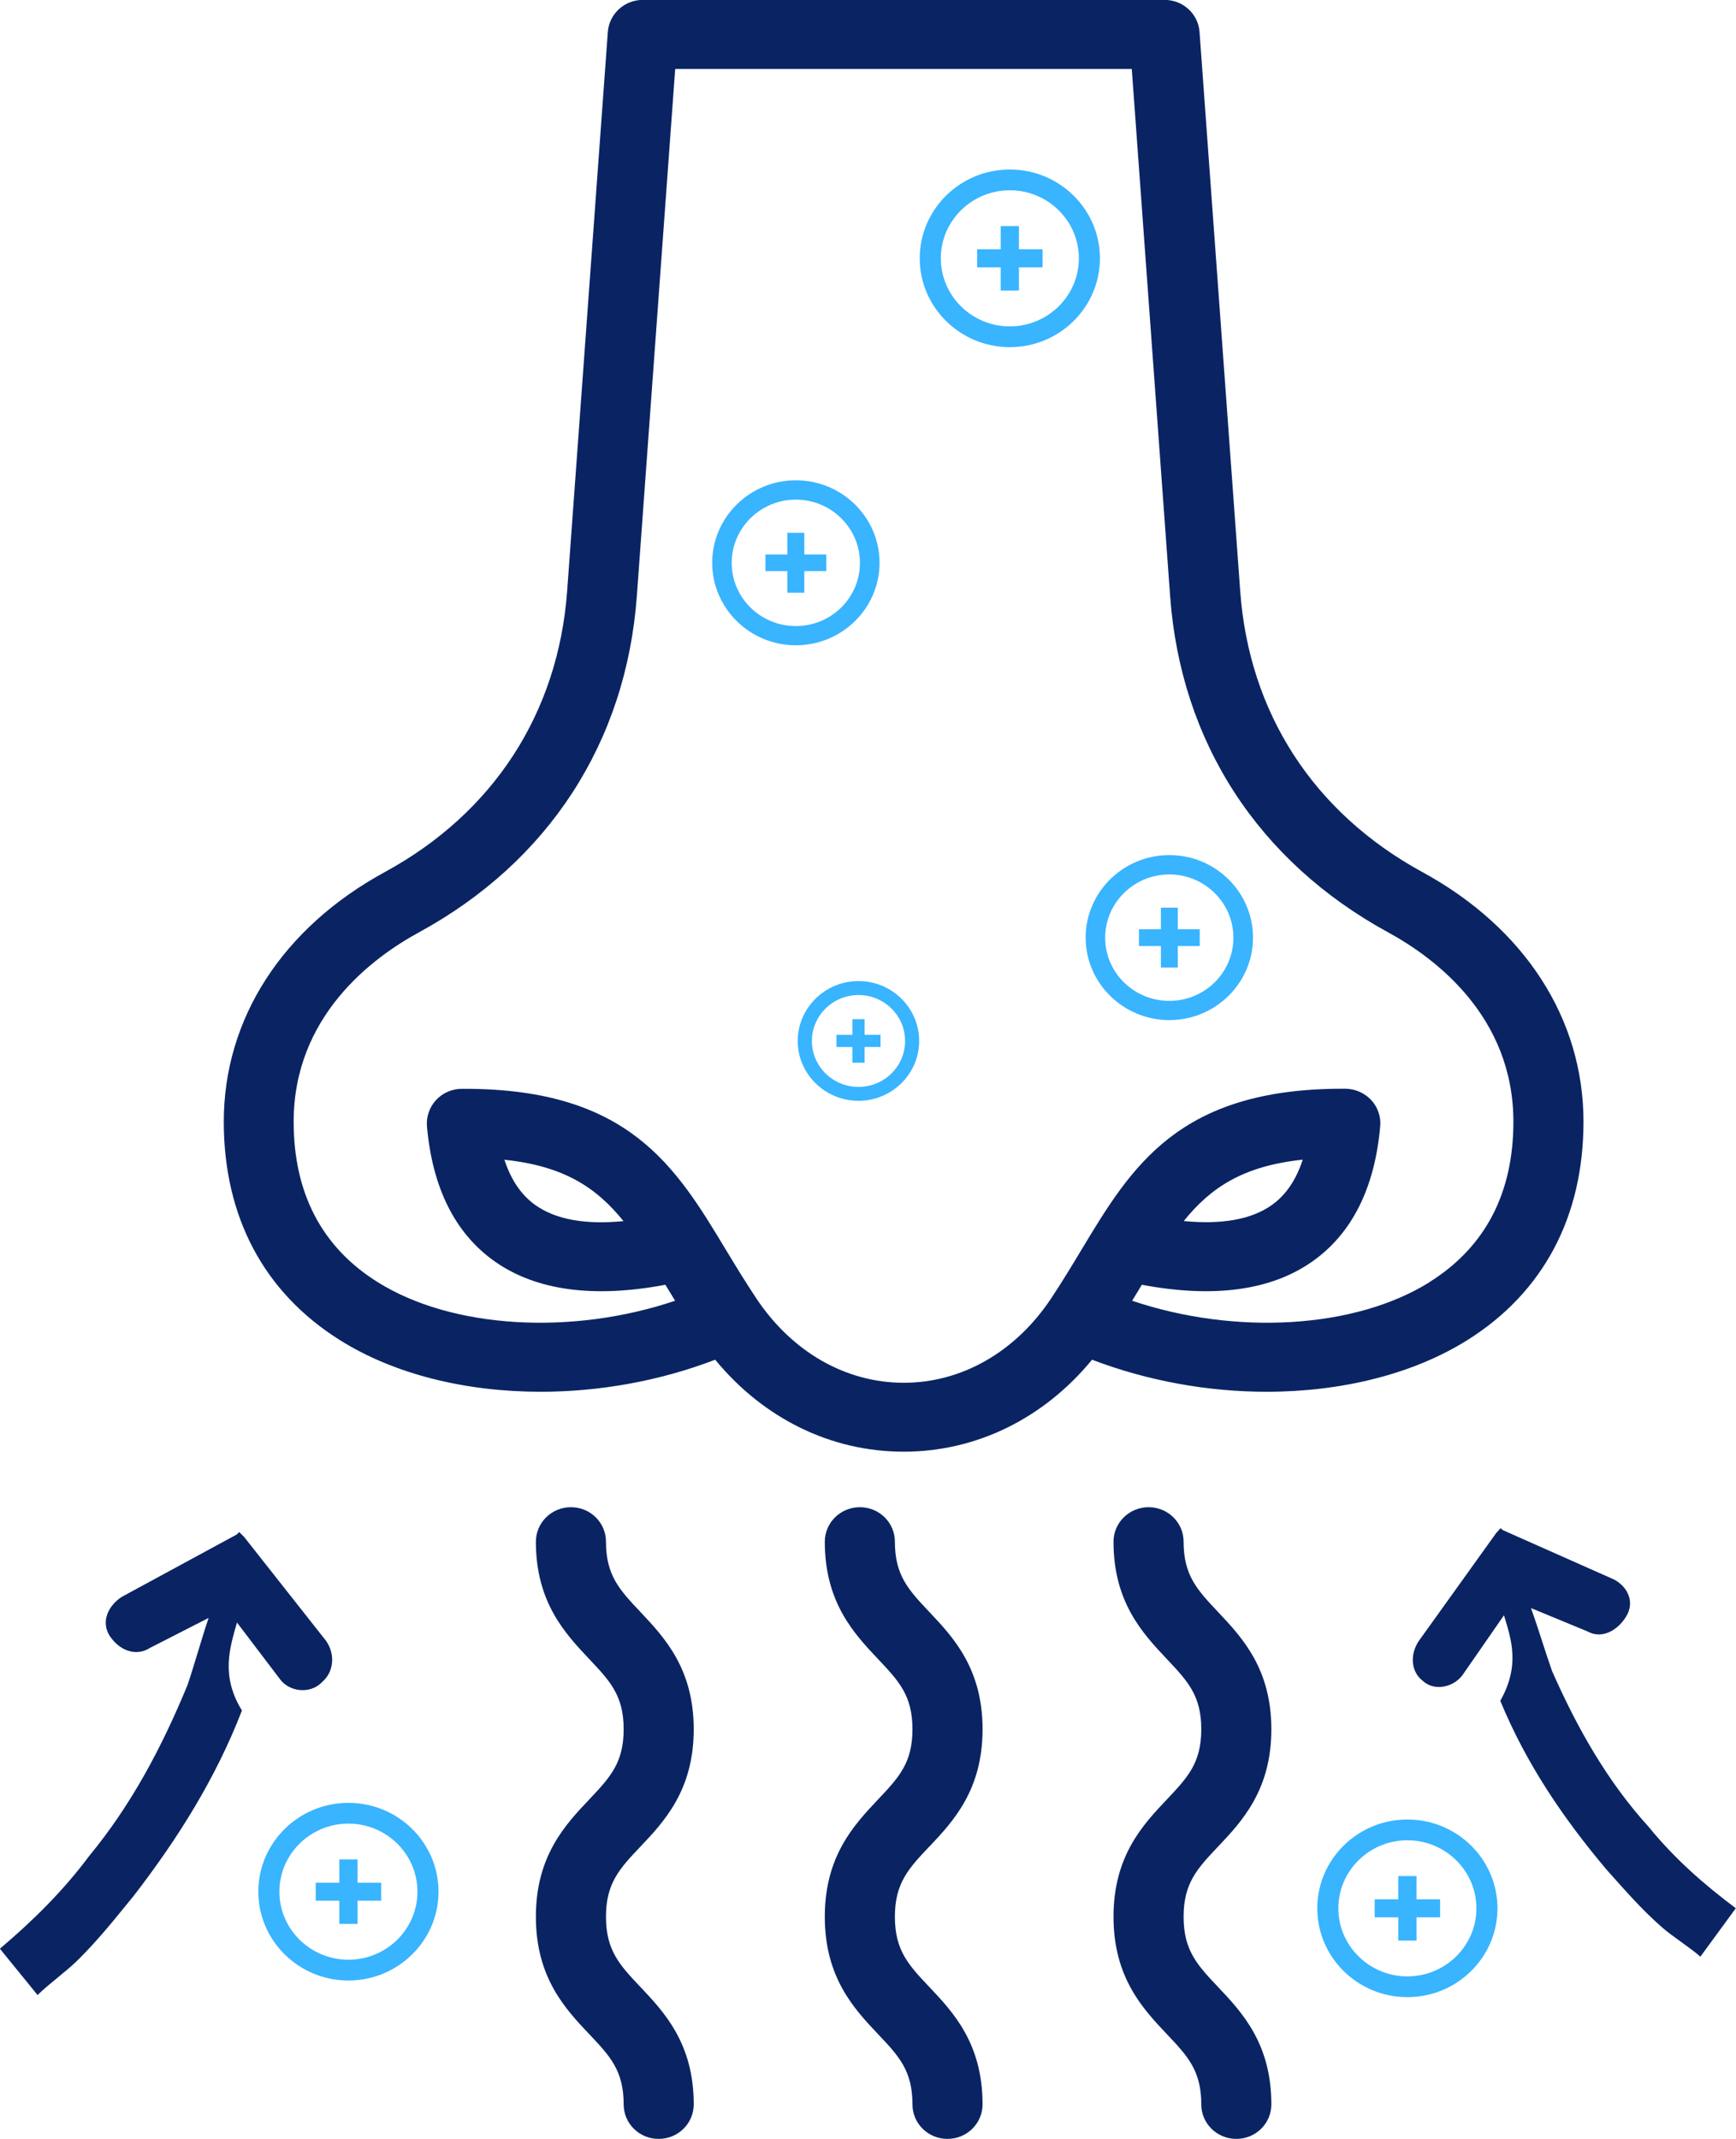 <svg xmlns="http://www.w3.org/2000/svg" width="125" height="154" viewBox="0 0 125 154" fill="none"><g id="Layer_1" clip-path="url(#clip0_78_3515)"><path id="Vector" d="M102.414 62.784C94.592 58.518 89.937 51.338 89.301 42.559L86.372 2.302C86.281 0.999 85.183 -0.007 83.855 -0.007H46.283C44.961 -0.007 43.864 0.999 43.766 2.302L40.837 42.552C40.194 51.331 35.538 58.518 27.723 62.777C20.342 66.794 16.113 73.348 16.113 80.756C16.113 87.605 19 93.042 24.459 96.474C28.401 98.955 33.553 100.202 38.929 100.202C43.13 100.202 47.478 99.437 51.497 97.894C54.978 102.125 59.823 104.516 65.065 104.516C70.308 104.516 75.152 102.125 78.633 97.894C82.653 99.43 86.994 100.202 91.202 100.202C96.578 100.202 101.729 98.948 105.672 96.474C111.131 93.042 114.018 87.605 114.018 80.756C114.018 73.348 109.782 66.794 102.4 62.777L102.414 62.784ZM102.967 92.291C97.57 95.681 88.937 96.15 81.52 93.649C81.758 93.263 81.989 92.877 82.219 92.498C87.406 93.476 91.531 92.911 94.501 90.817C97.347 88.811 98.989 85.538 99.381 81.086C99.444 80.397 99.206 79.708 98.731 79.198C98.255 78.688 97.584 78.392 96.885 78.385H96.647C84.855 78.385 81.472 84.001 77.893 89.941C77.201 91.092 76.487 92.277 75.684 93.483C73.118 97.342 69.246 99.554 65.072 99.554C60.899 99.554 57.034 97.342 54.461 93.483C53.664 92.284 52.944 91.099 52.252 89.955C48.666 84.008 45.283 78.392 33.483 78.392H33.246C32.54 78.392 31.869 78.688 31.393 79.205C30.918 79.722 30.687 80.404 30.743 81.093C31.135 85.545 32.784 88.818 35.629 90.823C38.6 92.911 42.724 93.476 47.911 92.498C48.142 92.877 48.373 93.263 48.61 93.649C41.194 96.15 32.554 95.681 27.164 92.291C23.173 89.783 21.145 85.903 21.145 80.763C21.145 73.176 26.787 68.965 30.156 67.132C39.509 62.033 45.087 53.433 45.856 42.91L48.617 4.968H81.493L84.254 42.91C85.016 53.419 90.594 62.019 99.961 67.132C103.323 68.965 108.971 73.176 108.971 80.763C108.971 85.903 106.944 89.783 102.953 92.291H102.967ZM85.232 87.915C87.176 85.497 89.51 83.946 93.802 83.491C93.327 84.952 92.579 86.055 91.566 86.765C90.105 87.798 87.98 88.177 85.232 87.909V87.915ZM44.898 87.915C42.151 88.184 40.033 87.805 38.565 86.772C37.545 86.055 36.797 84.959 36.321 83.498C40.613 83.946 42.948 85.504 44.898 87.922V87.915ZM66.911 132.948C65.422 134.526 64.436 135.574 64.436 137.999C64.436 140.425 65.422 141.479 66.918 143.057C68.624 144.863 70.749 147.116 70.749 151.506C70.749 152.877 69.623 153.993 68.225 153.993C66.827 153.993 65.701 152.884 65.701 151.506C65.701 149.073 64.716 148.026 63.22 146.448C61.514 144.642 59.389 142.389 59.389 137.999C59.389 133.61 61.514 131.37 63.22 129.558C64.716 127.973 65.701 126.932 65.701 124.5C65.701 122.067 64.716 121.027 63.22 119.442C61.514 117.636 59.389 115.383 59.389 111C59.389 109.629 60.515 108.513 61.913 108.513C63.311 108.513 64.436 109.622 64.436 111C64.436 113.426 65.422 114.473 66.918 116.058C68.624 117.864 70.749 120.117 70.749 124.5C70.749 128.882 68.624 131.143 66.918 132.948H66.911ZM46.115 132.948C44.619 134.526 43.633 135.574 43.633 137.999C43.633 140.425 44.619 141.479 46.115 143.057C47.82 144.863 49.952 147.116 49.952 151.506C49.952 152.877 48.827 153.993 47.429 153.993C46.031 153.993 44.906 152.884 44.906 151.506C44.906 149.073 43.92 148.026 42.424 146.448C40.718 144.642 38.586 142.389 38.586 137.999C38.586 133.61 40.711 131.37 42.424 129.558C43.92 127.973 44.906 126.932 44.906 124.5C44.906 122.067 43.92 121.027 42.424 119.442C40.718 117.629 38.586 115.383 38.586 111C38.586 109.629 39.712 108.513 41.11 108.513C42.508 108.513 43.633 109.622 43.633 111C43.633 113.426 44.619 114.473 46.115 116.058C47.82 117.871 49.952 120.117 49.952 124.5C49.952 128.882 47.827 131.143 46.115 132.948ZM87.707 132.948C86.211 134.526 85.225 135.574 85.225 137.999C85.225 140.425 86.211 141.479 87.707 143.057C89.412 144.863 91.544 147.116 91.544 151.506C91.544 152.877 90.419 153.993 89.021 153.993C87.623 153.993 86.498 152.884 86.498 151.506C86.498 149.073 85.512 148.026 84.016 146.448C82.31 144.642 80.178 142.389 80.178 137.999C80.178 133.61 82.303 131.37 84.016 129.558C85.512 127.973 86.498 126.932 86.498 124.5C86.498 122.067 85.512 121.027 84.016 119.442C82.31 117.629 80.178 115.383 80.178 111C80.178 109.629 81.304 108.513 82.702 108.513C84.1 108.513 85.225 109.622 85.225 111C85.225 113.426 86.211 114.473 87.707 116.058C89.412 117.871 91.544 120.117 91.544 124.5C91.544 128.889 89.412 131.143 87.707 132.948Z" fill="#0A2463"></path><path id="Vector_2" d="M2.705 143.636C3.551 142.802 4.739 141.968 5.585 141.135C7.102 139.639 8.284 138.137 9.647 136.469C12.855 132.307 15.56 127.973 17.42 123.149C15.882 120.648 16.546 118.649 17.063 116.816L20.104 120.82C20.775 121.819 22.299 121.984 23.145 121.151L23.32 120.978C23.991 120.317 24.165 119.145 23.487 118.146L17.574 110.649L17.399 110.476L17.224 110.304L17.049 110.476L8.766 114.969C7.752 115.631 7.249 116.802 7.92 117.808C8.591 118.808 9.779 119.304 10.8 118.642L15.022 116.485C14.512 117.988 14.008 119.814 13.505 121.309C11.653 125.802 9.444 129.964 6.41 133.637C4.551 136.139 2.349 138.302 -0.007 140.301" fill="#0A2463"></path><path id="Vector_3" d="M122.435 140.873C121.61 140.149 120.456 139.453 119.638 138.73C118.157 137.427 117.003 136.083 115.675 134.602C112.536 130.881 109.88 126.946 108.028 122.453C109.475 119.883 108.811 118.015 108.293 116.293L105.413 120.448C104.777 121.481 103.316 121.785 102.491 121.054L102.324 120.91C101.667 120.331 101.485 119.214 102.128 118.188L107.727 110.38L107.888 110.201L108.049 110.022L108.216 110.166L116.241 113.729C117.227 114.273 117.723 115.362 117.087 116.389C116.451 117.423 115.312 118.015 114.326 117.464L110.237 115.776C110.747 117.181 111.257 118.897 111.753 120.303C113.592 124.472 115.766 128.29 118.73 131.549C120.554 133.789 122.693 135.677 124.986 137.386" fill="#0A2463"></path><g id="Group"><path id="Vector_4" d="M72.713 24.994C69.134 24.994 66.226 22.127 66.226 18.599C66.226 15.07 69.134 12.204 72.713 12.204C76.292 12.204 79.2 15.07 79.2 18.599C79.2 22.127 76.292 24.994 72.713 24.994ZM72.713 13.699C69.973 13.699 67.743 15.897 67.743 18.599C67.743 21.3 69.973 23.498 72.713 23.498C75.453 23.498 77.683 21.3 77.683 18.599C77.683 15.897 75.453 13.699 72.713 13.699Z" fill="#39B4FF"></path><path id="Vector_5" d="M75.069 17.951H73.37V16.276H72.056V17.951H70.357V19.246H72.056V20.921H73.37V19.246H75.069V17.951Z" fill="#39B4FF"></path></g><g id="Group_2"><path id="Vector_6" d="M57.306 46.459C53.986 46.459 51.281 43.792 51.281 40.519C51.281 37.246 53.986 34.579 57.306 34.579C60.627 34.579 63.332 37.246 63.332 40.519C63.332 43.792 60.627 46.459 57.306 46.459ZM57.306 35.971C54.762 35.971 52.686 38.011 52.686 40.526C52.686 43.041 54.755 45.074 57.306 45.074C59.858 45.074 61.92 43.034 61.92 40.526C61.92 38.018 59.851 35.971 57.306 35.971Z" fill="#39B4FF"></path><path id="Vector_7" d="M59.494 39.92H57.914V38.362H56.691V39.92H55.118V41.119H56.691V42.676H57.914V41.119H59.494V39.92Z" fill="#39B4FF"></path></g><g id="Group_3"><path id="Vector_8" d="M101.338 143.787C97.759 143.787 94.851 140.921 94.851 137.393C94.851 133.864 97.759 130.998 101.338 130.998C104.917 130.998 107.825 133.864 107.825 137.393C107.825 140.921 104.917 143.787 101.338 143.787ZM101.338 132.493C98.598 132.493 96.368 134.691 96.368 137.393C96.368 140.094 98.598 142.292 101.338 142.292C104.078 142.292 106.308 140.094 106.308 137.393C106.308 134.691 104.078 132.493 101.338 132.493Z" fill="#39B4FF"></path><path id="Vector_9" d="M103.694 136.745H101.995V135.07H100.681V136.745H98.982V138.04H100.681V139.715H101.995V138.04H103.694V136.745Z" fill="#39B4FF"></path></g><g id="Group_4"><path id="Vector_10" d="M25.088 142.589C21.509 142.589 18.601 139.722 18.601 136.194C18.601 132.665 21.509 129.799 25.088 129.799C28.667 129.799 31.575 132.665 31.575 136.194C31.575 139.722 28.667 142.589 25.088 142.589ZM25.088 131.294C22.348 131.294 20.118 133.492 20.118 136.194C20.118 138.895 22.348 141.093 25.088 141.093C27.828 141.093 30.058 138.895 30.058 136.194C30.058 133.492 27.828 131.294 25.088 131.294Z" fill="#39B4FF"></path><path id="Vector_11" d="M27.444 135.553H25.745V133.871H24.431V135.553H22.732V136.841H24.431V138.516H25.745V136.841H27.444V135.553Z" fill="#39B4FF"></path></g><g id="Group_5"><path id="Vector_12" d="M61.815 79.254C59.403 79.254 57.439 77.317 57.439 74.947C57.439 72.576 59.403 70.633 61.815 70.633C64.227 70.633 66.184 72.569 66.184 74.947C66.184 77.324 64.22 79.254 61.815 79.254ZM61.815 71.639C59.97 71.639 58.46 73.121 58.46 74.947C58.46 76.773 59.963 78.254 61.815 78.254C63.667 78.254 65.17 76.773 65.17 74.947C65.17 73.121 63.667 71.639 61.815 71.639Z" fill="#39B4FF"></path><path id="Vector_13" d="M63.402 74.506H62.255V73.376H61.375V74.506H60.228V75.381H61.375V76.511H62.255V75.381H63.402V74.506Z" fill="#39B4FF"></path></g><g id="Group_6"><path id="Vector_14" d="M84.198 73.444C80.877 73.444 78.172 70.778 78.172 67.504C78.172 64.231 80.877 61.564 84.198 61.564C87.518 61.564 90.223 64.231 90.223 67.504C90.223 70.778 87.518 73.444 84.198 73.444ZM84.198 62.956C81.653 62.956 79.577 64.996 79.577 67.511C79.577 70.026 81.646 72.059 84.198 72.059C86.749 72.059 88.811 70.019 88.811 67.511C88.811 65.003 86.742 62.956 84.198 62.956Z" fill="#39B4FF"></path><path id="Vector_15" d="M86.386 66.905H84.806V65.347H83.59V66.905H82.01V68.111H83.59V69.661H84.806V68.111H86.386V66.905Z" fill="#39B4FF"></path></g></g><defs><clipPath id="clip0_78_3515"><rect width="125" height="154" fill="white"></rect></clipPath></defs></svg>